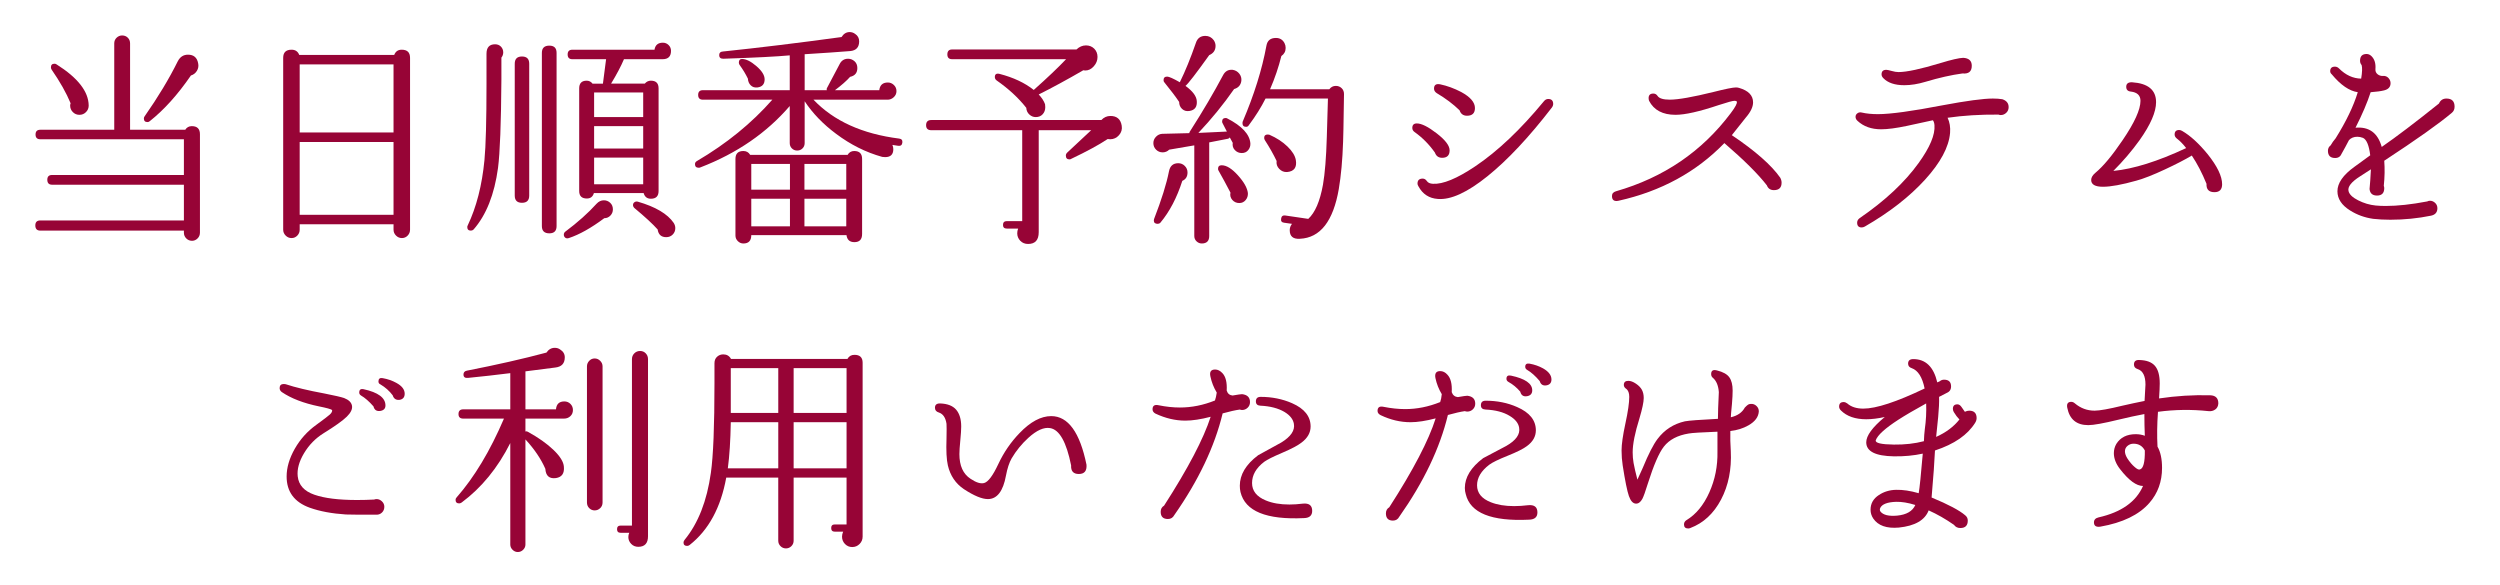 <?xml version="1.0" encoding="utf-8"?>
<!-- Generator: Adobe Illustrator 16.0.3, SVG Export Plug-In . SVG Version: 6.00 Build 0)  -->
<!DOCTYPE svg PUBLIC "-//W3C//DTD SVG 1.1//EN" "http://www.w3.org/Graphics/SVG/1.1/DTD/svg11.dtd">
<svg version="1.1" id="レイヤー_1" xmlns="http://www.w3.org/2000/svg" xmlns:xlink="http://www.w3.org/1999/xlink" x="0px"
	 y="0px" width="331.65px" height="77.571px" viewBox="0 0 331.65 77.571" enable-background="new 0 0 331.65 77.571"
	 xml:space="preserve">
<g>
	<path fill="#970436" d="M26.525,30.864c0,0.3-0.104,0.555-0.314,0.765s-0.455,0.315-0.735,0.315c-0.3,0-0.555-0.105-0.765-0.315
		s-0.315-0.465-0.315-0.765v-0.271H5.346c-0.44,0-0.66-0.229-0.66-0.69c0-0.439,0.22-0.659,0.66-0.659h19.05v-4.74H6.906
		c-0.42,0-0.63-0.22-0.63-0.659c0-0.421,0.21-0.631,0.63-0.631h17.49v-4.739H5.346c-0.42,0-0.63-0.21-0.63-0.63
		c0-0.421,0.21-0.631,0.63-0.631h9.81V5.753c0-0.3,0.105-0.55,0.315-0.75c0.21-0.199,0.455-0.3,0.735-0.3c0.3,0,0.55,0.101,0.75,0.3
		c0.199,0.2,0.3,0.45,0.3,0.75v11.46h7.32c0.199-0.319,0.489-0.479,0.869-0.479c0.721,0,1.08,0.36,1.08,1.08L26.525,30.864
		L26.525,30.864z M11.766,14.003c0,0.341-0.12,0.63-0.36,0.87c-0.239,0.24-0.529,0.36-0.869,0.36c-0.341,0-0.631-0.12-0.87-0.36
		c-0.24-0.24-0.36-0.529-0.36-0.87c0-0.1,0.021-0.199,0.061-0.3c-0.561-1.359-1.4-2.85-2.521-4.47c-0.06-0.101-0.09-0.2-0.09-0.3
		c0-0.32,0.16-0.48,0.479-0.48c0.101,0,0.189,0.03,0.271,0.09C10.326,10.324,11.746,12.144,11.766,14.003z M26.286,8.394
		c0.08,0.359,0.024,0.694-0.165,1.005c-0.19,0.311-0.455,0.515-0.795,0.615c-1.761,2.56-3.581,4.58-5.46,6.06
		c-0.08,0.081-0.181,0.12-0.301,0.12c-0.319,0-0.479-0.16-0.479-0.48c0-0.1,0.03-0.189,0.09-0.27c1.78-2.54,3.25-4.98,4.41-7.32
		c0.3-0.58,0.75-0.87,1.35-0.87C25.695,7.253,26.146,7.634,26.286,8.394z"/>
	<path fill="#970436" d="M54.396,30.473c0,0.301-0.104,0.561-0.314,0.779c-0.21,0.22-0.465,0.33-0.766,0.33
		c-0.3,0-0.56-0.109-0.779-0.33c-0.221-0.22-0.33-0.479-0.33-0.779v-0.721h-12.45v0.721c0,0.301-0.105,0.561-0.315,0.779
		c-0.21,0.22-0.465,0.33-0.765,0.33s-0.561-0.109-0.78-0.33c-0.22-0.22-0.33-0.479-0.33-0.779V7.673c0-0.72,0.37-1.079,1.11-1.079
		c0.5,0,0.84,0.229,1.02,0.689h12.601c0.18-0.46,0.51-0.689,0.99-0.689c0.739,0,1.109,0.359,1.109,1.079V30.473L54.396,30.473z
		 M52.206,17.573v-9.03h-12.45v9.03H52.206z M52.206,28.494v-9.66h-12.45v9.66H52.206z"/>
	<path fill="#970436" d="M66.516,7.644v2.91c-0.041,5.819-0.189,9.729-0.45,11.729c-0.479,3.521-1.56,6.24-3.239,8.16
		c-0.102,0.1-0.221,0.149-0.36,0.149c-0.32,0-0.48-0.16-0.48-0.479c0-0.061,0.021-0.131,0.061-0.211
		c1.16-2.439,1.899-5.329,2.22-8.67c0.18-1.879,0.271-5.27,0.271-10.169V7.134c0-0.84,0.38-1.26,1.14-1.26
		c0.319,0,0.58,0.105,0.78,0.315c0.199,0.21,0.3,0.465,0.3,0.765C66.755,7.213,66.675,7.444,66.516,7.644z M70.206,25.944
		c0,0.641-0.32,0.959-0.96,0.959c-0.641,0-0.96-0.318-0.96-0.959V8.454c0-0.64,0.319-0.96,0.96-0.96c0.64,0,0.96,0.32,0.96,0.96
		V25.944z M73.835,29.994c0,0.64-0.32,0.96-0.96,0.96c-0.66,0-0.99-0.32-0.99-0.96V7.014c0-0.641,0.33-0.96,0.99-0.96
		c0.64,0,0.96,0.319,0.96,0.96V29.994z M81.306,27.774c0,0.32-0.11,0.595-0.33,0.824s-0.49,0.346-0.81,0.346
		c-1.74,1.299-3.311,2.18-4.71,2.64c-0.2,0.061-0.36,0.04-0.48-0.06c-0.12-0.102-0.18-0.23-0.18-0.392c0-0.16,0.06-0.289,0.18-0.39
		c1.66-1.24,3.05-2.479,4.17-3.72c0.28-0.301,0.601-0.451,0.96-0.451c0.32,0,0.601,0.111,0.84,0.33
		C81.186,27.124,81.306,27.414,81.306,27.774z M89.016,6.744c0,0.74-0.37,1.11-1.11,1.11h-5.13c-0.399,0.939-0.97,2.02-1.71,3.24
		h4.471c0.22-0.26,0.489-0.391,0.81-0.391c0.68,0,1.021,0.34,1.021,1.021v13.62c0,0.681-0.341,1.021-1.021,1.021
		c-0.5,0-0.82-0.25-0.96-0.75h-6.6c-0.141,0.479-0.45,0.72-0.931,0.72c-0.68,0-1.02-0.33-1.02-0.989v-13.62
		c0-0.681,0.33-1.021,0.99-1.021c0.319,0,0.579,0.13,0.779,0.391h1.38l0.42-3.24h-4.47c-0.42,0-0.63-0.21-0.63-0.63
		s0.21-0.63,0.63-0.63h10.891c0.1-0.62,0.47-0.931,1.109-0.931c0.3,0,0.556,0.105,0.766,0.315S89.016,6.443,89.016,6.744z
		 M85.326,15.534v-3.27h-6.511v3.27H85.326z M85.326,19.704v-2.97h-6.511v2.97H85.326z M85.326,24.444v-3.541h-6.511v3.541H85.326z
		 M89.375,29.573c0.14,0.221,0.21,0.451,0.21,0.691c0,0.34-0.115,0.624-0.346,0.854c-0.229,0.229-0.515,0.345-0.854,0.345
		c-0.66,0-1.041-0.34-1.14-1.02c-0.641-0.721-1.67-1.67-3.091-2.852c-0.119-0.119-0.18-0.248-0.18-0.39
		c0-0.16,0.065-0.285,0.195-0.375s0.274-0.115,0.435-0.075C86.965,27.434,88.555,28.374,89.375,29.573z"/>
	<path fill="#970436" d="M119.706,18.923c-0.04,0.32-0.221,0.46-0.54,0.421c-0.24-0.04-0.5-0.079-0.78-0.12
		c0.08,0.18,0.12,0.371,0.12,0.569c0,0.7-0.36,1.051-1.08,1.051c-0.14,0-0.271-0.011-0.39-0.03c-2.16-0.601-4.2-1.619-6.12-3.061
		c-1.721-1.279-3.11-2.72-4.17-4.319v5.549c0,0.281-0.096,0.516-0.285,0.705c-0.19,0.19-0.425,0.285-0.705,0.285
		s-0.515-0.095-0.705-0.285c-0.19-0.189-0.285-0.424-0.285-0.705v-4.919c-3.06,3.56-7,6.27-11.82,8.13
		c-0.081,0.04-0.16,0.06-0.239,0.06c-0.34,0-0.511-0.158-0.511-0.479c0-0.181,0.091-0.32,0.271-0.42
		c3.919-2.301,7.25-5.011,9.99-8.13h-9.21c-0.42,0-0.63-0.21-0.63-0.63c0-0.421,0.21-0.631,0.63-0.631h11.52V7.344
		c-1.72,0.16-4.66,0.311-8.82,0.449c-0.359,0-0.54-0.16-0.54-0.479c0-0.3,0.16-0.46,0.48-0.48c4.8-0.5,10.05-1.14,15.75-1.92
		c0.28-0.439,0.64-0.66,1.08-0.66c0.259,0,0.5,0.08,0.72,0.24c0.36,0.24,0.54,0.57,0.54,0.99c0,0.78-0.39,1.21-1.17,1.29
		c-1.479,0.12-3.5,0.26-6.06,0.42v4.77h2.939c-0.04-0.119-0.02-0.239,0.061-0.359l1.649-3.12c0.24-0.46,0.61-0.69,1.11-0.69
		c0.32,0,0.604,0.11,0.854,0.33c0.25,0.221,0.375,0.521,0.375,0.9c0,0.64-0.319,1.03-0.96,1.17c-0.46,0.521-1.13,1.11-2.01,1.77
		h5.88c0.08-0.68,0.46-1.02,1.141-1.02c0.3,0,0.564,0.11,0.795,0.33c0.229,0.22,0.345,0.49,0.345,0.81c0,0.32-0.12,0.59-0.36,0.811
		c-0.239,0.22-0.51,0.33-0.81,0.33h-9.84c2.68,2.819,6.47,4.54,11.37,5.159C119.605,18.424,119.746,18.604,119.706,18.923z
		 M114.366,31.043c0,0.722-0.341,1.08-1.021,1.08c-0.62,0-0.97-0.311-1.05-0.93h-12.63c0,0.739-0.351,1.109-1.05,1.109
		c-0.28,0-0.525-0.105-0.735-0.314c-0.21-0.211-0.315-0.455-0.315-0.735v-10.17c0-0.7,0.351-1.05,1.051-1.05
		c0.399,0,0.699,0.17,0.899,0.51h12.93c0.2-0.34,0.49-0.51,0.87-0.51c0.7,0,1.051,0.35,1.051,1.05V31.043z M101.436,10.523
		c0,0.64-0.319,1-0.96,1.08c-0.359,0.04-0.655-0.056-0.885-0.285c-0.23-0.229-0.355-0.525-0.375-0.885
		c-0.3-0.62-0.67-1.23-1.11-1.83c-0.06-0.101-0.09-0.2-0.09-0.3c0-0.319,0.14-0.48,0.42-0.48c0.54,0,1.175,0.315,1.905,0.945
		C101.07,9.398,101.436,9.983,101.436,10.523z M104.795,25.164v-3.42h-5.13v3.42H104.795z M104.795,30.024v-3.66h-5.13v3.66H104.795
		z M112.266,25.164v-3.42h-5.55v3.42H112.266z M112.266,30.024v-3.66h-5.55v3.66H112.266z"/>
	<path fill="#970436" d="M148.806,16.673c0.08,0.48-0.041,0.9-0.36,1.261c-0.319,0.359-0.71,0.54-1.17,0.54
		c-0.1,0-0.21-0.011-0.33-0.03c-1.181,0.78-2.779,1.65-4.8,2.61c-0.08,0.061-0.17,0.09-0.27,0.09c-0.32,0-0.48-0.17-0.48-0.511
		c0-0.14,0.061-0.27,0.181-0.39l3.18-2.97h-6.96v13.53c0,1.04-0.47,1.561-1.41,1.561c-0.42,0-0.765-0.141-1.035-0.42
		c-0.27-0.281-0.405-0.611-0.405-0.99c0-0.221,0.04-0.431,0.12-0.631h-1.5c-0.34,0-0.51-0.16-0.51-0.479
		c0-0.341,0.169-0.511,0.51-0.511h2.04v-12.06h-12.06c-0.46,0-0.69-0.22-0.69-0.66c0-0.459,0.23-0.69,0.69-0.69h22.56
		c0.34-0.359,0.74-0.539,1.2-0.539C148.166,15.383,148.666,15.814,148.806,16.673z M145.596,7.553c0,0.46-0.165,0.875-0.495,1.244
		c-0.33,0.371-0.705,0.556-1.125,0.556c-0.1,0-0.189-0.01-0.27-0.03c-2.141,1.241-4.11,2.31-5.91,3.21
		c0.399,0.42,0.68,0.85,0.84,1.29c0.02,0.14,0.03,0.271,0.03,0.39c0,0.381-0.115,0.695-0.346,0.945
		c-0.229,0.25-0.535,0.375-0.915,0.375c-0.319,0-0.604-0.115-0.854-0.345s-0.385-0.525-0.405-0.885c-1.04-1.32-2.35-2.53-3.93-3.631
		c-0.161-0.119-0.24-0.27-0.24-0.449c0-0.38,0.21-0.521,0.63-0.42c1.84,0.479,3.351,1.189,4.53,2.13c1.819-1.62,3.25-2.98,4.29-4.08
		h-15.12c-0.42,0-0.63-0.21-0.63-0.63c0-0.44,0.21-0.66,0.63-0.66h16.5c0.379-0.36,0.8-0.54,1.26-0.54
		c0.44,0,0.806,0.146,1.096,0.435C145.45,6.749,145.596,7.114,145.596,7.553z"/>
	<path fill="#970436" d="M165.875,19.014c0.02,0.34-0.075,0.64-0.285,0.898c-0.21,0.261-0.495,0.391-0.855,0.391
		c-0.359,0-0.666-0.13-0.915-0.391c-0.25-0.26-0.345-0.58-0.284-0.96l-0.391-0.72c-0.06,0.101-0.149,0.16-0.27,0.18l-2.46,0.479
		v12.42c0,0.66-0.33,0.99-0.99,0.99c-0.26,0-0.491-0.096-0.69-0.285s-0.3-0.426-0.3-0.705V19.284c-1.38,0.24-2.49,0.43-3.33,0.57
		c-0.24,0.239-0.529,0.358-0.87,0.358c-0.34,0-0.63-0.119-0.87-0.358c-0.239-0.24-0.359-0.53-0.359-0.871
		c0-0.319,0.115-0.601,0.345-0.839c0.229-0.24,0.505-0.37,0.825-0.391c0.54-0.02,1.74-0.05,3.6-0.09c0-0.1,0.03-0.18,0.09-0.24
		c1.7-2.659,3.16-5.14,4.381-7.439c0.279-0.54,0.709-0.78,1.29-0.72c0.359,0.06,0.648,0.229,0.869,0.51s0.311,0.6,0.271,0.96
		c-0.081,0.56-0.4,0.92-0.96,1.08c-1.42,2.04-3,3.979-4.74,5.819c1.459-0.06,2.72-0.119,3.78-0.18l-0.57-1.109
		c-0.04-0.061-0.06-0.131-0.06-0.211c0-0.318,0.16-0.479,0.479-0.479c0.08,0,0.15,0.021,0.21,0.06
		C164.755,16.714,165.775,17.813,165.875,19.014z M157.536,22.883c0,0.54-0.23,0.91-0.69,1.11c-0.72,2.239-1.69,4.091-2.91,5.55
		c-0.1,0.101-0.22,0.15-0.359,0.15c-0.341,0-0.511-0.15-0.511-0.45c0-0.06,0.011-0.12,0.03-0.181c1-2.58,1.66-4.689,1.98-6.33
		c0.14-0.719,0.55-1.08,1.229-1.08c0.34,0,0.63,0.121,0.87,0.361C157.416,22.253,157.536,22.543,157.536,22.883z M161.016,5.333
		c0.16,0.24,0.24,0.49,0.24,0.75c0,0.58-0.28,0.99-0.84,1.23c-1.761,2.46-2.811,3.819-3.15,4.08c0.96,0.7,1.459,1.37,1.5,2.01
		c0.061,0.78-0.27,1.22-0.99,1.32c-0.38,0.06-0.699-0.03-0.96-0.271c-0.26-0.24-0.39-0.55-0.39-0.93
		c-0.44-0.66-1.09-1.521-1.95-2.58c-0.08-0.08-0.12-0.18-0.12-0.3c0-0.32,0.16-0.48,0.48-0.48c0.24,0,0.8,0.25,1.68,0.75
		c0.72-1.46,1.43-3.2,2.13-5.22c0.2-0.62,0.62-0.93,1.26-0.93C160.365,4.764,160.735,4.954,161.016,5.333z M165.545,25.614
		c0.02,0.359-0.08,0.67-0.3,0.93c-0.221,0.261-0.5,0.392-0.841,0.392c-0.38,0-0.689-0.142-0.93-0.42
		c-0.24-0.281-0.32-0.602-0.24-0.961c-0.561-1.08-1.08-2.039-1.56-2.881c-0.061-0.078-0.09-0.169-0.09-0.271
		c0-0.318,0.16-0.479,0.479-0.479c0.641,0,1.36,0.445,2.16,1.335C165.025,24.149,165.465,24.934,165.545,25.614z M178.295,12.474
		c-0.061,4.12-0.101,6.229-0.12,6.33c-0.081,2.42-0.271,4.511-0.57,6.27c-0.74,4.281-2.46,6.48-5.16,6.601
		c-0.899,0.061-1.35-0.318-1.35-1.14c0-0.301,0.1-0.58,0.3-0.84l-1.05-0.15c-0.32-0.04-0.45-0.22-0.39-0.54
		c0.04-0.318,0.22-0.46,0.54-0.42l3.06,0.45c0.9-0.82,1.55-2.33,1.95-4.53c0.26-1.5,0.43-3.609,0.51-6.33l0.15-5.1h-8.28
		c-0.581,1.16-1.32,2.34-2.22,3.54c-0.08,0.14-0.2,0.21-0.36,0.21c-0.32,0-0.48-0.169-0.48-0.51c0-0.061,0.011-0.12,0.03-0.18
		c1.521-3.561,2.57-6.92,3.15-10.08c0.12-0.681,0.54-1.021,1.26-1.021c0.521,0,0.9,0.23,1.14,0.69c0.101,0.199,0.15,0.41,0.15,0.63
		c0,0.46-0.19,0.819-0.57,1.08c-0.359,1.46-0.859,2.93-1.5,4.41h7.86c0.22-0.301,0.51-0.45,0.87-0.45c0.3,0,0.555,0.1,0.765,0.3
		C178.19,11.894,178.295,12.154,178.295,12.474z M171.906,21.233c0.16,0.979-0.229,1.511-1.17,1.59
		c-0.399,0.021-0.746-0.119-1.034-0.42c-0.29-0.299-0.405-0.648-0.346-1.049c-0.42-0.881-0.939-1.801-1.56-2.761
		c-0.061-0.101-0.09-0.2-0.09-0.301c0-0.3,0.16-0.449,0.479-0.449c0.08,0,0.15,0.011,0.21,0.029c0.96,0.42,1.76,0.94,2.4,1.562
		C171.436,20.053,171.805,20.654,171.906,21.233z"/>
	<path fill="#970436" d="M192.306,19.944c0,0.66-0.33,0.99-0.99,0.99c-0.479,0-0.8-0.23-0.96-0.69c-0.76-1.08-1.66-1.99-2.7-2.729
		c-0.199-0.141-0.3-0.32-0.3-0.54c0-0.4,0.2-0.601,0.601-0.601c0.62,0,1.5,0.44,2.64,1.32S192.306,19.324,192.306,19.944z
		 M205.866,14.273c-3.021,3.92-5.865,6.956-8.535,9.104c-2.67,2.15-4.865,3.155-6.585,3.016c-1.16-0.079-2.021-0.641-2.58-1.681
		c-0.08-0.119-0.12-0.239-0.12-0.358c0-0.44,0.229-0.66,0.689-0.66c0.221,0,0.405,0.109,0.556,0.33
		c0.149,0.22,0.415,0.34,0.795,0.358c1.319,0.08,3.189-0.688,5.609-2.311c2.979-1.999,6.021-4.879,9.12-8.639
		c0.16-0.2,0.351-0.301,0.57-0.301c0.439,0,0.66,0.222,0.66,0.66C206.045,13.954,205.986,14.114,205.866,14.273z M195.666,14.333
		c0,0.681-0.351,1.021-1.05,1.021c-0.5,0-0.83-0.24-0.99-0.721c-0.84-0.819-1.851-1.579-3.03-2.279c-0.24-0.16-0.36-0.36-0.36-0.601
		c0-0.479,0.271-0.67,0.811-0.569c0.939,0.199,1.87,0.54,2.79,1.02C195.055,12.863,195.666,13.574,195.666,14.333z"/>
	<path fill="#970436" d="M236.166,23.573c0.12,0.221,0.18,0.441,0.18,0.66c0,0.66-0.34,0.99-1.02,0.99
		c-0.461,0-0.771-0.209-0.931-0.63c-1.14-1.479-3.02-3.351-5.64-5.61c-3.72,3.84-8.4,6.391-14.04,7.649
		c-0.581,0.12-0.87-0.09-0.87-0.63c0-0.318,0.18-0.529,0.54-0.63c6.319-1.819,11.39-5.27,15.21-10.35c0.62-0.82,0.89-1.33,0.81-1.53
		c-0.021-0.08-0.119-0.12-0.3-0.12c-0.239,0-0.939,0.19-2.1,0.57c-2.561,0.86-4.47,1.29-5.73,1.29c-1.699,0-2.87-0.62-3.51-1.86
		c-0.041-0.12-0.06-0.24-0.06-0.359c0-0.4,0.21-0.601,0.63-0.601c0.24,0,0.43,0.11,0.569,0.33c0.221,0.32,0.761,0.48,1.62,0.48
		c1.101,0,3.03-0.341,5.79-1.021c1.58-0.399,2.57-0.6,2.971-0.6c0.159,0,0.3,0.02,0.42,0.06c1.239,0.36,1.859,1,1.859,1.92
		c0,0.601-0.319,1.271-0.96,2.011c-0.399,0.521-1.02,1.3-1.859,2.34C232.845,20.014,234.985,21.893,236.166,23.573z"/>
	<path fill="#970436" d="M266.465,14.213c0,0.301-0.104,0.551-0.314,0.75c-0.21,0.2-0.455,0.301-0.734,0.301
		c-0.102,0-0.2-0.021-0.3-0.061c-2.421-0.02-4.671,0.12-6.75,0.42c0.278,0.58,0.39,1.25,0.329,2.01
		c-0.159,1.882-1.271,3.95-3.329,6.211c-2.061,2.261-4.721,4.33-7.98,6.21c-0.14,0.079-0.28,0.119-0.42,0.119
		c-0.4,0-0.6-0.21-0.6-0.63c0-0.239,0.108-0.438,0.329-0.6c3.38-2.32,5.989-4.76,7.83-7.32c1.5-2.08,2.2-3.75,2.101-5.01
		c-0.021-0.28-0.09-0.5-0.21-0.66c-1.141,0.26-2.29,0.51-3.45,0.75c-1.42,0.3-2.562,0.45-3.42,0.45c-1.28,0-2.32-0.37-3.12-1.11
		c-0.18-0.16-0.271-0.34-0.271-0.54c0-0.199,0.085-0.359,0.256-0.479c0.169-0.12,0.364-0.15,0.585-0.09
		c0.6,0.14,1.31,0.21,2.13,0.21c1.66,0,4.51-0.391,8.55-1.17c3.2-0.601,5.431-0.9,6.69-0.9c0.479,0,0.898,0.03,1.26,0.09
		C266.185,13.344,266.465,13.694,266.465,14.213z M261.576,8.724c0,0.76-0.41,1.1-1.23,1.02c-1.479,0.2-3.119,0.57-4.919,1.11
		c-1,0.3-1.931,0.45-2.79,0.45c-1.26,0-2.19-0.311-2.79-0.931c-0.161-0.16-0.24-0.33-0.24-0.51c0-0.4,0.21-0.6,0.63-0.6
		c0.12,0,0.354,0.05,0.705,0.149c0.352,0.101,0.655,0.15,0.915,0.15c1.08,0,2.94-0.4,5.581-1.2c1.439-0.439,2.439-0.669,3-0.69
		C261.196,7.714,261.576,8.063,261.576,8.724z"/>
	<path fill="#970436" d="M294.786,24.444c0,0.699-0.342,1.05-1.021,1.05c-0.739,0-1.09-0.37-1.05-1.11
		c-0.58-1.42-1.229-2.67-1.95-3.75c-0.898,0.54-2.08,1.15-3.539,1.83c-1.581,0.74-2.851,1.24-3.811,1.5
		c-1.92,0.54-3.4,0.812-4.439,0.812c-1.041,0-1.561-0.301-1.561-0.9c0-0.319,0.188-0.641,0.569-0.96
		c1.021-0.841,2.221-2.279,3.601-4.319c1.58-2.32,2.37-4.061,2.37-5.221c0-0.72-0.432-1.13-1.29-1.229
		c-0.4-0.04-0.601-0.25-0.601-0.63c0-0.42,0.261-0.62,0.779-0.601c2.12,0.141,3.181,1.021,3.181,2.641
		c0,1.301-0.729,2.979-2.189,5.04c-1.021,1.421-2.181,2.779-3.479,4.079c2.681-0.26,5.899-1.27,9.659-3.029
		c-0.398-0.521-0.81-0.939-1.229-1.26c-0.2-0.16-0.301-0.341-0.301-0.54c0-0.399,0.199-0.601,0.601-0.601
		c0.12,0,0.25,0.04,0.391,0.12c1.079,0.62,2.209,1.651,3.391,3.09C294.145,22.053,294.786,23.383,294.786,24.444z"/>
	<path fill="#970436" d="M325.625,14.153c0,0.34-0.12,0.61-0.36,0.81c-1.68,1.42-4.67,3.54-8.97,6.359
		c0.08,1.061,0.061,2.171-0.061,3.33c0.04,0.102,0.061,0.201,0.061,0.301c0,0.66-0.32,0.99-0.96,0.99
		c-0.601,0-0.931-0.29-0.99-0.871c0.061-0.579,0.12-1.449,0.181-2.609c-0.28,0.181-0.761,0.49-1.439,0.931
		c-1.16,0.739-1.67,1.391-1.53,1.95c0.101,0.439,0.524,0.851,1.274,1.229c0.75,0.381,1.524,0.611,2.325,0.691
		c0.399,0.039,0.84,0.059,1.32,0.059c1.579,0,3.42-0.199,5.52-0.6c0.12-0.061,0.24-0.091,0.36-0.091c0.26,0,0.489,0.097,0.689,0.285
		c0.199,0.19,0.3,0.427,0.3,0.705c0,0.54-0.28,0.87-0.84,0.99c-1.761,0.359-3.561,0.539-5.399,0.539c-0.82,0-1.58-0.039-2.28-0.119
		c-1.12-0.16-2.141-0.529-3.061-1.11c-1.12-0.699-1.68-1.55-1.68-2.55c0-1.08,0.75-2.16,2.25-3.24l2.101-1.528
		c-0.161-1.32-0.48-2.09-0.96-2.312c-0.261-0.1-0.511-0.149-0.75-0.149c-0.461,0-0.831,0.149-1.11,0.449
		c-0.319,0.62-0.641,1.211-0.96,1.771c-0.16,0.4-0.45,0.6-0.87,0.6c-0.641,0-0.96-0.319-0.96-0.96c0-0.3,0.12-0.54,0.36-0.72
		c0.18-0.32,0.399-0.631,0.659-0.93c1.399-2.24,2.38-4.28,2.939-6.12c-1.119-0.16-2.271-0.95-3.449-2.37
		c-0.141-0.12-0.21-0.259-0.21-0.42c0-0.4,0.21-0.6,0.63-0.6c0.2,0,0.38,0.08,0.54,0.239c0.88,0.88,1.859,1.33,2.939,1.351
		c0.141-0.86,0.159-1.46,0.061-1.801c-0.141-0.159-0.21-0.35-0.21-0.569c0-0.601,0.29-0.9,0.87-0.9c0.239,0,0.46,0.101,0.659,0.3
		c0.399,0.4,0.57,0.971,0.511,1.71c-0.021,0.28,0.074,0.506,0.284,0.676s0.455,0.245,0.735,0.225c0.279-0.02,0.515,0.07,0.705,0.271
		c0.189,0.199,0.284,0.431,0.284,0.689c0,0.5-0.29,0.82-0.87,0.96c-0.399,0.101-0.989,0.18-1.771,0.24
		c-0.439,1.36-1.109,2.93-2.01,4.71c1.8-0.16,2.959,0.689,3.479,2.55c1.939-1.34,4.471-3.26,7.59-5.76
		c0.2-0.439,0.53-0.66,0.99-0.66C325.265,13.073,325.625,13.434,325.625,14.153z"/>
	<path fill="#970436" d="M50.986,67.231c0,0.299-0.101,0.55-0.3,0.75c-0.2,0.199-0.44,0.299-0.721,0.299
		c-2.34,0-3.7-0.01-4.08-0.029c-1.859-0.12-3.46-0.42-4.8-0.899c-2.04-0.739-3.061-2.119-3.061-4.141c0-1.18,0.359-2.404,1.08-3.675
		c0.72-1.27,1.68-2.335,2.88-3.194c1.039-0.761,1.63-1.21,1.771-1.351c0.239-0.22,0.34-0.42,0.3-0.6
		c-0.16-0.12-0.739-0.28-1.739-0.48c-2.04-0.42-3.681-1.05-4.92-1.89c-0.2-0.141-0.301-0.32-0.301-0.54
		c0-0.36,0.189-0.54,0.569-0.54c0.08,0,0.16,0.01,0.24,0.03c1.26,0.42,2.97,0.83,5.13,1.229c1.32,0.26,2.19,0.46,2.61,0.601
		c0.619,0.239,0.97,0.58,1.05,1.02c0.079,0.44-0.149,0.925-0.689,1.455s-1.57,1.265-3.091,2.205c-1.061,0.66-1.92,1.541-2.58,2.64
		c-0.659,1.102-0.939,2.12-0.84,3.061c0.12,1.159,0.855,1.976,2.205,2.444c1.351,0.472,3.234,0.705,5.655,0.705
		c0.76,0,1.52-0.02,2.279-0.061c0.101-0.039,0.21-0.061,0.33-0.061c0.26,0,0.494,0.102,0.704,0.301
		C50.88,66.71,50.986,66.951,50.986,67.231z M51.135,53.79c0,0.4-0.221,0.641-0.659,0.721c-0.501,0.08-0.812-0.12-0.931-0.601
		c-0.58-0.66-1.131-1.14-1.649-1.439c-0.161-0.101-0.24-0.23-0.24-0.391c0-0.38,0.189-0.529,0.57-0.45
		C50.165,52.051,51.135,52.77,51.135,53.79z M53.686,52.23c0,0.46-0.221,0.729-0.66,0.81c-0.479,0.061-0.791-0.14-0.931-0.6
		c-0.439-0.58-0.979-1.061-1.619-1.44c-0.181-0.08-0.271-0.21-0.271-0.39c0-0.36,0.181-0.51,0.54-0.45
		c0.681,0.12,1.29,0.33,1.83,0.63C53.315,51.191,53.686,51.671,53.686,52.23z"/>
	<path fill="#970436" d="M76.005,54.391c0,0.34-0.115,0.614-0.346,0.824c-0.229,0.211-0.505,0.315-0.824,0.315h-5.131v1.71
		c0.101-0.04,0.2-0.03,0.301,0.03c1.42,0.78,2.564,1.59,3.436,2.43c0.87,0.84,1.324,1.58,1.364,2.22
		c0.08,0.882-0.271,1.381-1.05,1.5c-0.88,0.12-1.351-0.289-1.41-1.229c-0.58-1.319-1.46-2.619-2.641-3.899v13.95
		c0,0.26-0.101,0.49-0.3,0.689c-0.2,0.199-0.439,0.301-0.72,0.301c-0.261,0-0.491-0.102-0.69-0.301s-0.3-0.431-0.3-0.689v-13.47
		c-1.66,3.3-3.811,5.93-6.45,7.89c-0.119,0.08-0.229,0.119-0.33,0.119c-0.319,0-0.479-0.159-0.479-0.479
		c0-0.12,0.049-0.229,0.149-0.329c2.34-2.66,4.43-6.142,6.271-10.441h-5.4c-0.42,0-0.63-0.2-0.63-0.6c0-0.42,0.21-0.63,0.63-0.63
		h6.24v-4.801c-1.899,0.24-3.771,0.45-5.609,0.63c-0.4,0.041-0.601-0.108-0.601-0.449c0-0.28,0.149-0.45,0.45-0.511
		c3.979-0.779,7.5-1.579,10.56-2.399c0.28-0.42,0.649-0.63,1.11-0.63c0.26,0,0.489,0.069,0.689,0.21c0.42,0.26,0.63,0.609,0.63,1.05
		c0,0.8-0.41,1.25-1.229,1.35c-1.021,0.141-2.351,0.312-3.99,0.511v5.04h4.051c0.061-0.7,0.43-1.051,1.109-1.051
		c0.319,0,0.59,0.11,0.811,0.33C75.895,53.802,76.005,54.071,76.005,54.391z M79.936,66.661c0,0.3-0.105,0.551-0.315,0.75
		c-0.21,0.2-0.454,0.3-0.734,0.3s-0.521-0.1-0.72-0.3c-0.2-0.199-0.301-0.45-0.301-0.75v-18.06c0-0.28,0.101-0.525,0.301-0.735
		c0.199-0.21,0.438-0.314,0.72-0.314s0.524,0.104,0.734,0.314s0.315,0.455,0.315,0.735V66.661z M85.965,71.13
		c0,0.94-0.431,1.41-1.29,1.41c-0.38,0-0.695-0.13-0.944-0.39c-0.251-0.261-0.375-0.562-0.375-0.9c0-0.199,0.039-0.391,0.12-0.569
		h-1.141c-0.32,0-0.479-0.16-0.479-0.479s0.159-0.479,0.479-0.479h1.5V47.641c0-0.301,0.104-0.556,0.314-0.766
		s0.465-0.314,0.765-0.314c0.301,0,0.551,0.104,0.75,0.314c0.2,0.21,0.301,0.465,0.301,0.766V71.13z"/>
	<path fill="#970436" d="M114.436,48.121V71.19c0,0.381-0.135,0.705-0.404,0.976c-0.271,0.271-0.596,0.405-0.977,0.405
		c-0.379,0-0.699-0.135-0.959-0.405c-0.26-0.27-0.392-0.595-0.392-0.976c0-0.22,0.052-0.439,0.15-0.66h-1.109
		c-0.319,0-0.479-0.159-0.479-0.479s0.16-0.479,0.479-0.479h1.56v-6.211h-7.021v8.371c0,0.279-0.1,0.52-0.299,0.72
		c-0.201,0.2-0.44,0.3-0.721,0.3c-0.281,0-0.521-0.1-0.721-0.3c-0.199-0.2-0.3-0.439-0.3-0.72v-8.371h-6.9
		c-0.721,3.979-2.34,6.961-4.859,8.94c-0.101,0.079-0.21,0.119-0.33,0.119c-0.32,0-0.479-0.149-0.479-0.448
		c0-0.121,0.05-0.24,0.149-0.361c1.8-2.199,2.96-5.159,3.479-8.879c0.319-2.221,0.479-6.19,0.479-11.911v-2.64
		c0-0.36,0.115-0.646,0.346-0.855c0.229-0.21,0.505-0.314,0.824-0.314c0.46,0,0.801,0.199,1.021,0.6h15.45
		c0.198-0.36,0.51-0.54,0.93-0.54C114.075,47.07,114.436,47.42,114.436,48.121z M103.245,62.13V56.01h-6.3
		c-0.04,2.42-0.17,4.461-0.391,6.119H103.245z M103.245,54.78v-5.94h-6.3v5.94H103.245z M112.305,54.78v-5.94h-7.021v5.94H112.305z
		 M112.305,62.13V56.01h-7.021v6.119H112.305z"/>
	<path fill="#970436" d="M144.135,61.651c0.061,0.82-0.279,1.229-1.021,1.229c-0.719,0-1.061-0.38-1.02-1.14
		c-0.621-3.1-1.551-4.75-2.791-4.95c-0.82-0.14-1.779,0.29-2.879,1.29c-0.881,0.8-1.621,1.71-2.222,2.73
		c-0.319,0.56-0.569,1.318-0.75,2.278c-0.379,2.08-1.18,3.12-2.399,3.12c-0.779,0-1.84-0.438-3.181-1.318
		c-1.1-0.74-1.811-1.791-2.129-3.15c-0.18-0.78-0.239-1.96-0.18-3.54c0.021-1.04,0.021-1.7,0-1.979
		c-0.121-0.82-0.461-1.32-1.021-1.5c-0.341-0.101-0.511-0.311-0.511-0.631c0-0.399,0.24-0.589,0.722-0.569
		c0.959,0.041,1.659,0.319,2.1,0.84c0.439,0.521,0.66,1.26,0.66,2.22c0,0.42-0.041,1.035-0.119,1.846
		c-0.08,0.81-0.121,1.414-0.121,1.814c0,1.54,0.49,2.63,1.472,3.271c0.737,0.5,1.34,0.689,1.799,0.569
		c0.541-0.14,1.17-0.979,1.891-2.52c0.721-1.541,1.66-2.911,2.82-4.11c1.438-1.5,2.84-2.25,4.199-2.25
		C141.695,55.201,143.256,57.351,144.135,61.651z"/>
	<path fill="#970436" d="M165.825,53.34c0,0.301-0.104,0.551-0.315,0.75c-0.209,0.2-0.455,0.301-0.734,0.301
		c-0.1,0-0.199-0.021-0.299-0.061c-0.582,0.08-1.342,0.25-2.281,0.51c-1.061,4.4-3.199,8.9-6.42,13.5
		c-0.18,0.341-0.461,0.511-0.84,0.511c-0.641,0-0.959-0.319-0.959-0.959c0-0.361,0.147-0.631,0.449-0.812
		c3.18-4.938,5.239-8.87,6.18-11.79c-1.301,0.34-2.42,0.511-3.359,0.511c-1.319,0-2.641-0.311-3.961-0.931
		c-0.26-0.14-0.389-0.33-0.389-0.569c0-0.48,0.27-0.66,0.809-0.54c0.98,0.199,1.92,0.3,2.82,0.3c1.561,0,3.109-0.311,4.65-0.931
		c0.1-0.279,0.18-0.63,0.239-1.05c-0.399-0.66-0.68-1.37-0.84-2.13c-0.141-0.62,0.068-0.93,0.629-0.93
		c0.341,0,0.66,0.16,0.961,0.479c0.439,0.46,0.63,1.23,0.57,2.311c0.119,0.399,0.379,0.62,0.779,0.66
		c0.698-0.12,1.119-0.181,1.26-0.181C165.475,52.371,165.825,52.721,165.825,53.34z M174.075,67.77c0,0.621-0.36,0.94-1.08,0.961
		c-5,0.24-7.811-0.91-8.43-3.451c-0.061-0.259-0.09-0.539-0.09-0.84c0-1.479,0.809-2.829,2.43-4.049
		c1.021-0.562,2.039-1.121,3.06-1.682c1.28-0.779,1.84-1.609,1.682-2.489c-0.102-0.601-0.512-1.12-1.23-1.561
		c-0.84-0.5-1.909-0.78-3.211-0.84c-0.399-0.02-0.6-0.21-0.6-0.57c0-0.399,0.211-0.6,0.631-0.6c1.5,0,2.889,0.28,4.17,0.84
		c1.64,0.72,2.459,1.75,2.459,3.09c0,0.82-0.399,1.53-1.199,2.13c-0.479,0.38-1.329,0.83-2.551,1.352
		c-1.221,0.52-2.02,0.92-2.399,1.199c-1.08,0.819-1.619,1.76-1.619,2.819c0,1.04,0.608,1.812,1.83,2.312
		c0.858,0.358,1.899,0.539,3.119,0.539c0.561,0,1.159-0.039,1.801-0.119C173.666,66.731,174.075,67.051,174.075,67.77z"/>
	<path fill="#970436" d="M195.704,53.551c0,0.3-0.104,0.55-0.313,0.75c-0.211,0.199-0.455,0.3-0.734,0.3
		c-0.121,0-0.229-0.021-0.33-0.061c-0.561,0.08-1.311,0.25-2.25,0.511c-1.061,4.399-3.211,8.899-6.451,13.5
		c-0.18,0.341-0.459,0.511-0.84,0.511c-0.619,0-0.93-0.32-0.93-0.961c0-0.359,0.15-0.629,0.449-0.811
		c3.182-4.939,5.229-8.87,6.149-11.79c-1.299,0.34-2.409,0.511-3.329,0.511c-1.341,0-2.66-0.311-3.959-0.931
		c-0.281-0.14-0.421-0.33-0.421-0.569c0-0.48,0.271-0.66,0.81-0.54c1,0.199,1.951,0.3,2.852,0.3c1.56,0,3.109-0.311,4.648-0.931
		c0.102-0.279,0.17-0.63,0.211-1.05c-0.4-0.66-0.68-1.37-0.84-2.13c-0.121-0.62,0.09-0.93,0.629-0.93c0.361,0,0.68,0.16,0.961,0.479
		c0.438,0.46,0.631,1.23,0.57,2.311c0.139,0.399,0.409,0.62,0.811,0.66c0.68-0.12,1.1-0.181,1.26-0.181
		C195.355,52.581,195.704,52.931,195.704,53.551z M203.954,67.981c0,0.619-0.368,0.938-1.108,0.959c-5,0.24-7.801-0.889-8.4-3.39
		c-0.08-0.26-0.119-0.529-0.119-0.811c0-1.42,0.81-2.74,2.431-3.961c1.02-0.539,2.039-1.079,3.061-1.619
		c1.299-0.74,1.869-1.55,1.709-2.43c-0.1-0.601-0.52-1.12-1.26-1.561c-0.82-0.5-1.892-0.779-3.211-0.84
		c-0.398-0.02-0.601-0.21-0.601-0.569c0-0.399,0.211-0.601,0.632-0.601c1.52,0,2.909,0.28,4.17,0.84
		c1.659,0.721,2.489,1.75,2.489,3.09c0,0.82-0.399,1.521-1.2,2.101c-0.479,0.36-1.33,0.785-2.55,1.274
		c-1.221,0.49-2.03,0.886-2.43,1.187c-1.08,0.82-1.621,1.729-1.621,2.729c0,1.021,0.609,1.771,1.83,2.25
		c0.859,0.342,1.891,0.512,3.09,0.512c0.58,0,1.201-0.041,1.861-0.121C203.545,66.941,203.954,67.26,203.954,67.981z M203.266,51.78
		c0,0.44-0.23,0.701-0.689,0.78c-0.479,0.08-0.78-0.12-0.899-0.601c-0.461-0.54-0.98-0.97-1.562-1.29
		c-0.18-0.1-0.27-0.239-0.27-0.42c0-0.359,0.199-0.5,0.6-0.42C202.325,50.231,203.266,50.88,203.266,51.78z M205.816,50.34
		c0,0.44-0.221,0.701-0.66,0.78c-0.461,0.08-0.762-0.109-0.899-0.569c-0.58-0.681-1.131-1.171-1.65-1.471
		c-0.18-0.1-0.27-0.24-0.27-0.42c0-0.34,0.188-0.479,0.569-0.42c0.66,0.12,1.261,0.33,1.8,0.63
		C205.445,49.29,205.816,49.781,205.816,50.34z"/>
	<path fill="#970436" d="M233.325,54.57c-0.041,0.74-0.5,1.36-1.381,1.86c-0.699,0.399-1.5,0.649-2.399,0.75
		c-0.021,0.84,0,1.72,0.061,2.64c0.121,2.439-0.311,4.59-1.289,6.449c-0.979,1.859-2.34,3.121-4.08,3.779
		c-0.102,0.04-0.19,0.061-0.271,0.061c-0.38,0-0.568-0.18-0.568-0.539c0-0.24,0.109-0.43,0.33-0.57
		c1.26-0.76,2.27-1.983,3.029-3.675c0.759-1.69,1.118-3.495,1.08-5.415c0-0.92,0-1.8,0-2.64c-2.121,0.08-3.392,0.16-3.812,0.24
		c-1.479,0.239-2.58,0.819-3.299,1.739c-0.641,0.82-1.352,2.46-2.131,4.92c-0.32,1.04-0.562,1.71-0.721,2.011
		c-0.24,0.439-0.529,0.649-0.869,0.631c-0.381-0.021-0.687-0.355-0.916-1.006c-0.229-0.649-0.504-2.004-0.824-4.064
		c-0.1-0.641-0.15-1.301-0.15-1.979c0-0.82,0.17-2.016,0.51-3.585c0.341-1.57,0.511-2.745,0.511-3.525c0-0.521-0.14-0.88-0.42-1.08
		c-0.199-0.14-0.3-0.31-0.3-0.51c0-0.36,0.199-0.54,0.601-0.54c0.301,0,0.635,0.125,1.006,0.375c0.369,0.25,0.635,0.524,0.795,0.825
		c0.158,0.3,0.238,0.659,0.238,1.08c0,0.521-0.189,1.42-0.568,2.699c-0.602,1.92-0.899,3.42-0.899,4.5c0,0.48,0.038,0.95,0.118,1.41
		c0.101,0.562,0.271,1.301,0.511,2.22c0.121-0.26,0.36-0.79,0.721-1.59c0.74-1.8,1.391-3.069,1.949-3.81
		c0.92-1.22,2.131-2,3.631-2.34c0.539-0.101,2-0.21,4.381-0.33c0-0.42,0.01-0.891,0.029-1.41c0.061-1.32,0.09-2.03,0.09-2.13
		c-0.062-0.86-0.32-1.49-0.779-1.891c-0.16-0.119-0.24-0.29-0.24-0.51c0-0.46,0.261-0.62,0.779-0.479
		c0.801,0.199,1.346,0.505,1.635,0.915c0.291,0.409,0.437,0.995,0.437,1.755c0,0.46-0.029,1.05-0.09,1.77
		c-0.101,1-0.15,1.59-0.15,1.771c0.881-0.2,1.5-0.63,1.859-1.29c0.2-0.2,0.319-0.311,0.36-0.33c0.119-0.101,0.271-0.15,0.449-0.15
		c0.279-0.02,0.525,0.07,0.734,0.271S233.325,54.29,233.325,54.57z"/>
	<path fill="#970436" d="M262.034,56.07c-1,1.62-2.778,2.85-5.34,3.69c-0.061,1.399-0.209,3.479-0.449,6.239
		c2.22,0.92,3.709,1.71,4.47,2.37c0.221,0.181,0.33,0.41,0.33,0.69c0,0.66-0.33,0.988-0.99,0.988c-0.359,0-0.639-0.14-0.84-0.42
		c-1.119-0.779-2.24-1.42-3.359-1.92c-0.5,1.301-1.82,2.061-3.959,2.28c-1.621,0.141-2.752-0.26-3.391-1.2
		c-0.24-0.359-0.359-0.75-0.359-1.17c0-0.818,0.369-1.47,1.109-1.95c0.659-0.438,1.42-0.67,2.278-0.688c0.9-0.021,1.9,0.13,3,0.449
		c0.121-0.681,0.302-2.431,0.541-5.25c-1.2,0.26-2.479,0.381-3.84,0.359c-2.44-0.04-3.66-0.66-3.66-1.859
		c0-0.881,0.818-2,2.459-3.36c-0.899,0.2-1.721,0.3-2.459,0.3c-1.461,0-2.58-0.39-3.36-1.17c-0.16-0.16-0.238-0.33-0.238-0.51
		c0-0.4,0.199-0.601,0.6-0.601c0.16,0,0.318,0.061,0.479,0.181c0.521,0.46,1.229,0.689,2.131,0.689c1.699,0,4.41-0.89,8.131-2.67
		c-0.301-1.5-0.871-2.399-1.711-2.7c-0.32-0.1-0.479-0.3-0.479-0.6c0-0.4,0.229-0.6,0.69-0.6c1.639,0,2.699,1.029,3.18,3.09
		l0.33-0.15c0.16-0.14,0.351-0.21,0.57-0.21c0.619,0,0.93,0.3,0.93,0.9c0,0.42-0.2,0.71-0.6,0.87c-0.121,0.06-0.451,0.229-0.99,0.51
		c0.021,0.72-0.021,1.61-0.121,2.67c-0.1,0.88-0.188,1.76-0.27,2.64c1.299-0.58,2.33-1.35,3.09-2.31
		c-0.26-0.26-0.51-0.589-0.75-0.99c-0.08-0.14-0.119-0.28-0.119-0.42c0-0.4,0.199-0.6,0.601-0.6c0.198,0,0.379,0.114,0.538,0.345
		c0.16,0.229,0.312,0.445,0.451,0.645c0.199-0.1,0.39-0.149,0.57-0.149c0.658,0,0.988,0.33,0.988,0.99
		C262.215,55.67,262.156,55.871,262.034,56.07z M255.525,53.52c-1.561,0.859-2.789,1.58-3.688,2.16c-1.761,1.14-2.761,2.05-3,2.729
		c-0.08,0.36,0.719,0.55,2.399,0.57c1.439,0.02,2.771-0.13,3.99-0.45c0.02-0.58,0.059-1.11,0.119-1.59
		C255.506,55.821,255.566,54.681,255.525,53.52z M254.086,66.991c-0.961-0.301-1.812-0.438-2.552-0.42
		c-1.159,0.04-1.858,0.311-2.1,0.81c-0.08,0.182-0.07,0.342,0.029,0.479c0.36,0.461,1.1,0.641,2.221,0.541
		C252.926,68.28,253.727,67.811,254.086,66.991z"/>
	<path fill="#970436" d="M294.284,53.52c-0.02,0.359-0.159,0.63-0.42,0.81c-0.26,0.181-0.561,0.25-0.899,0.21
		c-2.22-0.239-4.449-0.21-6.689,0.09c-0.119,1.661-0.141,3.2-0.061,4.62c0.399,0.7,0.602,1.642,0.602,2.82
		c0,1.82-0.561,3.37-1.682,4.65c-1.379,1.58-3.549,2.629-6.511,3.148c-0.559,0.08-0.84-0.109-0.84-0.57
		c0-0.34,0.199-0.56,0.601-0.658c3.021-0.681,4.989-2.07,5.909-4.17c-0.879,0-1.899-0.75-3.059-2.25
		c-0.541-0.701-0.811-1.4-0.811-2.102c0-0.439,0.108-0.85,0.329-1.229c0.539-0.86,1.4-1.29,2.58-1.29c0.42,0,0.82,0.069,1.199,0.21
		c-0.039-0.94-0.059-1.9-0.059-2.88c-1.062,0.199-2.211,0.449-3.451,0.75c-1.961,0.479-3.289,0.72-3.99,0.72
		c-1.559,0-2.49-0.771-2.789-2.311c-0.102-0.52,0.08-0.779,0.539-0.779c0.16,0,0.32,0.069,0.48,0.21
		c0.76,0.64,1.629,0.96,2.608,0.96c0.66,0,1.892-0.22,3.691-0.66c0.959-0.22,1.938-0.43,2.938-0.63
		c0.08-1.459,0.119-2.18,0.119-2.16c0-1.16-0.35-1.85-1.049-2.07c-0.32-0.1-0.479-0.3-0.479-0.6c0-0.42,0.229-0.62,0.688-0.6
		c0.961,0.021,1.654,0.274,2.086,0.765c0.431,0.49,0.646,1.274,0.646,2.354c0,0.42-0.029,1.08-0.09,1.98
		c2.278-0.34,4.538-0.48,6.778-0.42C293.926,52.46,294.284,52.821,294.284,53.52z M284.534,59.76c-0.319-0.601-0.819-0.9-1.5-0.9
		c-0.299,0-0.563,0.095-0.795,0.285c-0.229,0.189-0.344,0.435-0.344,0.734c0,0.262,0.1,0.561,0.299,0.899
		c0.32,0.501,0.66,0.9,1.021,1.201c0.301,0.26,0.521,0.358,0.66,0.299C284.336,62.161,284.555,61.321,284.534,59.76z"/>
</g>
</svg>
